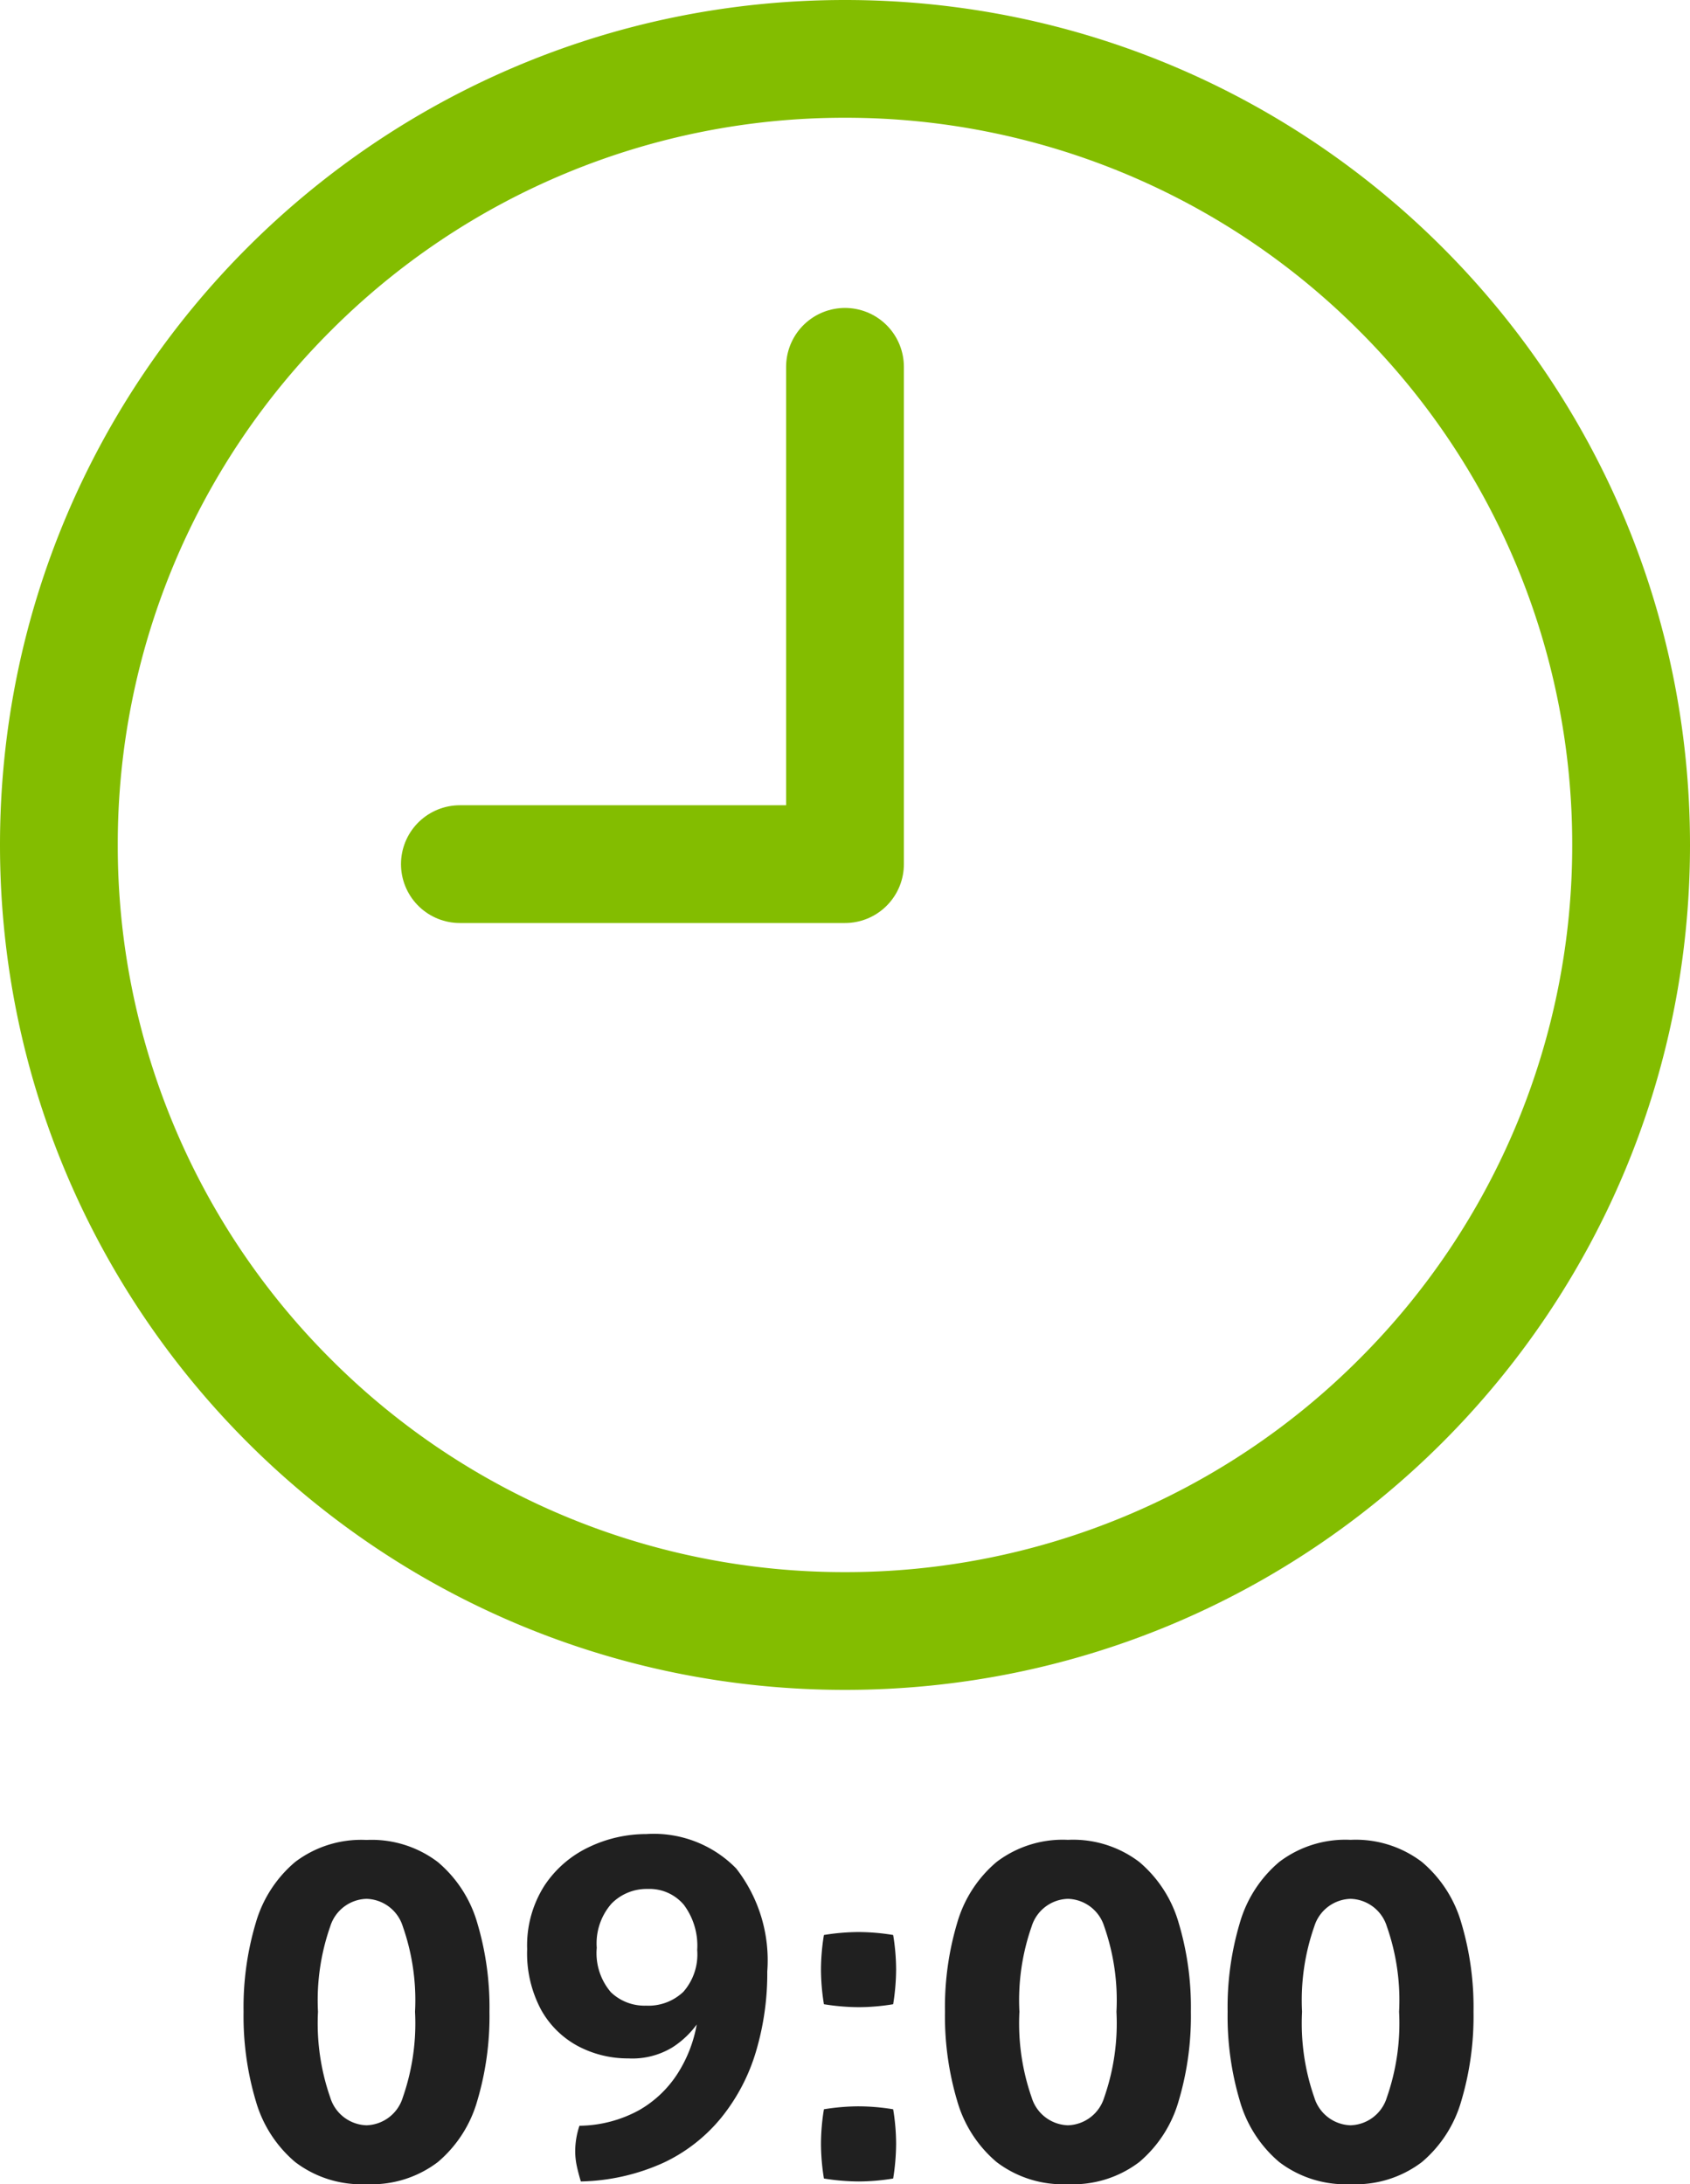 <svg xmlns="http://www.w3.org/2000/svg" width="57.402" height="74.192" viewBox="0 0 57.402 74.192"><g id="icon_0900_pc" transform="translate(-476 -3820)"><path id="パス_330" data-name="パス 330" d="M1.04-2.632a10.091 10.091 0 01-.416-3.032 10.012 10.012 0 01.416-3.024 4.24 4.24 0 011.336-2.064A3.71 3.71 0 014.8-11.5a3.71 3.71 0 012.424.752 4.24 4.24 0 011.336 2.06 10.012 10.012 0 01.416 3.024 10.091 10.091 0 01-.416 3.032A4.24 4.24 0 017.224-.56 3.71 3.71 0 014.8.192 3.71 3.71 0 012.376-.56 4.24 4.24 0 011.04-2.632zm5.408-3.032a7.576 7.576 0 00-.416-2.9A1.329 1.329 0 004.8-9.5a1.329 1.329 0 00-1.232.936 7.576 7.576 0 00-.416 2.9 7.641 7.641 0 00.416 2.912 1.331 1.331 0 001.232.944 1.331 1.331 0 001.232-.944 7.641 7.641 0 00.416-2.912zM12.08.1q-.08-.26-.136-.516a2.464 2.464 0 01-.056-.528 2.774 2.774 0 01.144-.848 4.314 4.314 0 002.024-.528 3.778 3.778 0 001.312-1.248 4.572 4.572 0 00.648-1.664 3.064 3.064 0 01-.824.776 2.621 2.621 0 01-1.5.376A3.619 3.619 0 0112-4.488a3.116 3.116 0 01-1.264-1.232 4.066 4.066 0 01-.48-2.072 3.781 3.781 0 01.584-2.152 3.7 3.7 0 011.512-1.312A4.5 4.5 0 0114.3-11.7a3.909 3.909 0 013.056 1.168 5.079 5.079 0 011.056 3.5 9.314 9.314 0 01-.384 2.72A6.514 6.514 0 0116.86-2.08a5.6 5.6 0 01-1.972 1.544A7.137 7.137 0 0112.08.1zm3.952-7.86a2.319 2.319 0 00-.456-1.54 1.525 1.525 0 00-1.224-.536 1.673 1.673 0 00-1.232.5 2.045 2.045 0 00-.5 1.5 2.038 2.038 0 00.48 1.508 1.646 1.646 0 001.192.456 1.719 1.719 0 001.272-.472 1.923 1.923 0 00.468-1.416zM20.336 0a7.492 7.492 0 01-.1-1.168 7.385 7.385 0 01.1-1.184 7.492 7.492 0 011.168-.1 7.385 7.385 0 011.184.1 7.288 7.288 0 01.1 1.168 7.588 7.588 0 01-.1 1.184 7.288 7.288 0 01-1.168.1 7.588 7.588 0 01-1.184-.1zm0-5.92a7.492 7.492 0 01-.1-1.168 7.385 7.385 0 01.1-1.184 7.493 7.493 0 011.168-.1 7.385 7.385 0 011.184.1 7.288 7.288 0 01.1 1.168 7.588 7.588 0 01-.1 1.184 7.288 7.288 0 01-1.168.1 7.588 7.588 0 01-1.184-.1zm4.528 3.288a10.091 10.091 0 01-.416-3.032 10.012 10.012 0 01.416-3.024 4.24 4.24 0 011.336-2.064 3.71 3.71 0 012.424-.752 3.71 3.71 0 012.424.752 4.24 4.24 0 011.336 2.064 10.012 10.012 0 01.416 3.024 10.091 10.091 0 01-.416 3.032A4.24 4.24 0 0131.048-.56a3.71 3.71 0 01-2.424.752A3.71 3.71 0 0126.2-.56a4.24 4.24 0 01-1.336-2.072zm5.408-3.032a7.576 7.576 0 00-.416-2.9 1.329 1.329 0 00-1.232-.936 1.329 1.329 0 00-1.232.936 7.576 7.576 0 00-.416 2.9 7.641 7.641 0 00.416 2.912 1.331 1.331 0 001.232.944 1.331 1.331 0 001.232-.944 7.641 7.641 0 00.416-2.912zm4.192 3.032a10.091 10.091 0 01-.416-3.032 10.012 10.012 0 01.416-3.024 4.24 4.24 0 011.336-2.064 3.71 3.71 0 012.424-.752 3.71 3.71 0 012.424.752 4.24 4.24 0 011.336 2.064 10.012 10.012 0 01.416 3.024 10.091 10.091 0 01-.416 3.032A4.24 4.24 0 0140.648-.56a3.71 3.71 0 01-2.424.752A3.71 3.71 0 0135.8-.56a4.24 4.24 0 01-1.336-2.072zm5.408-3.032a7.576 7.576 0 00-.416-2.9 1.329 1.329 0 00-1.232-.936 1.329 1.329 0 00-1.232.936 7.576 7.576 0 00-.416 2.9 7.641 7.641 0 00.416 2.912 1.331 1.331 0 001.232.944 1.331 1.331 0 001.232-.944 7.641 7.641 0 00.416-2.912z" transform="translate(483.649 3894)" fill="#202020"/><g id="icon_0900_pc-2" data-name="icon_0900_pc" transform="translate(476 3820)" fill="none"><g id="パス_36" data-name="パス 36"><path d="M28.7 0A28.7 28.7 0 110 28.7 28.7 28.7 0 0128.7 0z"/><path d="M28.701 4a24.624 24.624 0 00-17.466 7.235A24.624 24.624 0 004 28.7a24.624 24.624 0 007.235 17.466A24.624 24.624 0 0028.7 53.402a24.624 24.624 0 0017.466-7.235 24.624 24.624 0 007.235-17.466 24.624 24.624 0 00-7.235-17.466A24.624 24.624 0 0028.701 4m0-4c15.851 0 28.701 12.85 28.701 28.701s-12.85 28.701-28.701 28.701S0 44.552 0 28.701 12.85 0 28.701 0z" fill="#83bd00"/></g><path id="パス_35" data-name="パス 35" d="M28.701 12.46v16.893H15.62" stroke="#83bd00" stroke-linecap="round" stroke-linejoin="round" stroke-width="4"/></g></g></svg>